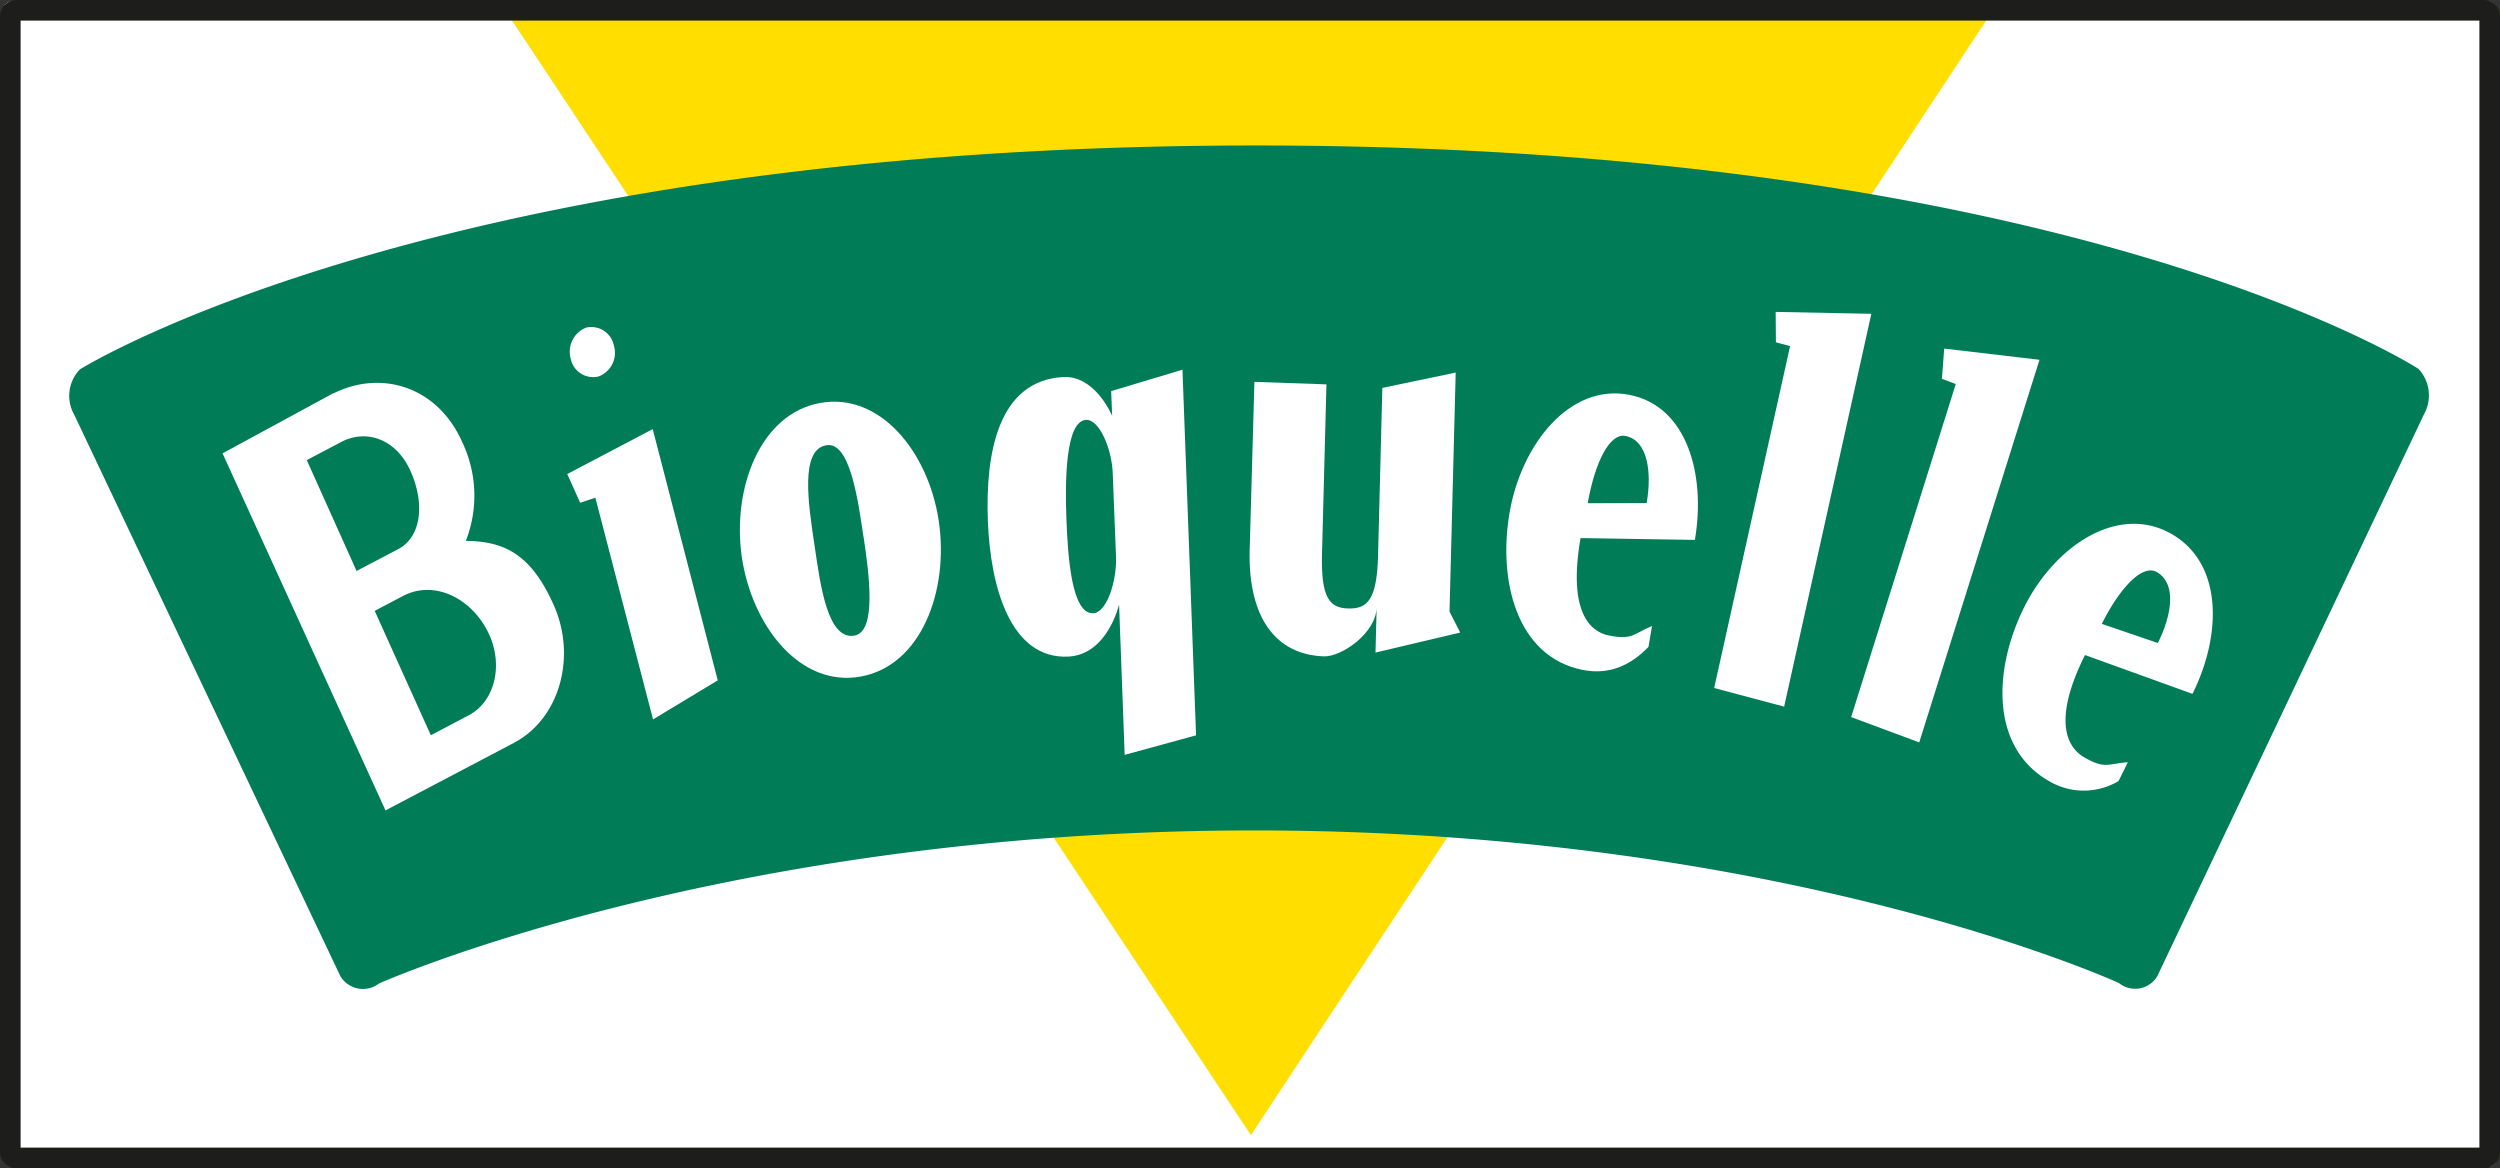 <svg xmlns="http://www.w3.org/2000/svg" xmlns:xlink="http://www.w3.org/1999/xlink" width="107mm" height="50mm" viewBox="0 0 303.31 141.73"><rect x="0" y="0" width="303.31" height="141.73" fill="#333333" stroke="none"/><defs><style>.cls-1{fill:none;}.cls-2{clip-path:url(#clip-path);}.cls-3{fill:#fff;}.cls-4{fill:#ffde00;stroke:#ffde00;stroke-width:2.89px;}.cls-5{fill:#007c57;}.cls-6{fill:#1d1d1b;}</style><clipPath id="clip-path"><rect class="cls-1" width="303.31" height="141.73" rx="1.98"/></clipPath></defs><g id="HG"><g class="cls-2"><rect class="cls-3" x="0.57" y="0.2" width="302.17" height="141.32"/><polyline class="cls-4" points="61.67 -0.8 151.76 135.1 241.41 -0.8"/></g><path class="cls-5" d="M152.43,17.65c99.39,0,141,27.11,141,27.11a4.73,4.73,0,0,1,.64,5.54l-32.33,68.12a3.13,3.13,0,0,1-4.67.84s-40.28-18.51-104.89-18.51S46,119.31,46,119.31a3.2,3.2,0,0,1-4.71-.89L9,50.3a4.61,4.61,0,0,1,.7-5.49S53,17.65,152.43,17.65"/><path class="cls-6" d="M300.81,2.5V139.23H2.5V2.5H300.81m.51-2.5H2A2,2,0,0,0,0,2V139.75a2,2,0,0,0,2,2H301.32a2,2,0,0,0,2-2V2a2,2,0,0,0-2-2Z"/></g><g id="Text"><path class="cls-3" d="M37.22,55.82l4.18-2.2c3.07-1.61,6.66-.34,8.39,3.49s1.44,8-1.53,9.54l-5,2.62Zm3.19-8.1L27,55,46.77,98.32l15.57-8.19C67.9,87.21,70,79.69,67.16,73.36c-2.69-6-5.84-7.7-10.64-7.74a15.07,15.07,0,0,0-.45-12c-3-6.76-9.86-8.8-15.66-5.87m5.05,26.36,3.44-1.81c3.81-2,8.46.29,10.47,4.73,1.67,3.72.69,8.08-2.54,9.77l-4.56,2.4Z"/><path class="cls-3" d="M74.48,41.93a3.06,3.06,0,0,1-1.85,3.74,2.77,2.77,0,0,1-3.38-2.12,3.14,3.14,0,0,1,1.85-3.8,2.79,2.79,0,0,1,3.38,2.18M68.82,57.51l10.37-5.45,7.89,30.48-7.85,4.74-7-26.9L70.39,61Z"/><path class="cls-3" d="M90,67.59c1.25,8.39,7.08,15.82,14.43,14.49s10.71-10.44,9.47-18.84-7.13-15.68-14.41-14.35S88.8,59.26,90,67.59m14.77-2.48c.7,4.66,1.59,11.48-1.09,12-3.32.6-4.17-6.29-4.88-11.09s-1.77-11.45,1.44-12c2.86-.52,3.84,6.49,4.53,11.16"/><path class="cls-3" d="M135.77,73.33s-1.37,6.08-6.15,6.33c-7,.34-9.47-8.39-9.77-16.49s1.2-17,9.16-17.43c3.9-.19,5.92,4.71,5.92,4.71l-.12-3,8.65-2.6,1.65,44.36-8.66,2.37Zm-4-22.39c-2.48.13-2.57,7.23-2.39,12s.66,11.59,3.26,11.46c1.65-.08,2.86-3.93,2.76-6.83L135,57.41c-.1-2.91-1.6-6.55-3.25-6.47"/><path class="cls-3" d="M152.19,46.33l8.74.3-.54,20.6c-.13,5.26.9,6.52,3.14,6.59,2.42.08,3.51-1.1,3.66-6.37l.52-20.39,8.9-1.86-.75,29,1.3,2.54-10.28,2.43.14-5.47c-.08,3.1-4.23,6-6.41,5.93-5.79-.2-9.16-4.64-9-12.74Z"/><path class="cls-3" d="M205.63,65.5c1.35-7.91-.94-16.21-7.91-17.59-7.26-1.45-13.15,6-14.57,14.27S184,79.67,192,81.27c3.2.64,5.79-.5,8-2.79l.43-2.53c-2.25.92-2.33,1.73-5.23,1.15-2.27-.45-5-2.85-3.44-11.82Zm-13-4.45c.88-5,2.67-8.54,4.58-8.16,2.73.55,3.21,4.42,2.57,8.14Z"/><polygon class="cls-3" points="227.04 38.07 216.46 85.73 207.97 83.47 217.18 41.99 215.46 41.53 215.43 37.84 227.04 38.07"/><polygon class="cls-3" points="247.44 43.65 232.85 90.07 224.59 87 237.28 46.59 235.6 45.96 235.88 42.29 247.44 43.65"/><path class="cls-3" d="M266,84.18c3.54-7.1,3.73-15.76-2.49-19.37-6.49-3.76-14.2,1.39-17.92,8.84s-4.18,17,3,21.11a8.26,8.26,0,0,0,8.44,0l1.13-2.28c-2.41.15-2.72.89-5.31-.61-2-1.17-3.91-4.35.11-12.4ZM255,75.69c2.27-4.54,5-7.28,6.68-6.28,2.44,1.41,1.79,5.26.12,8.6Z"/></g></svg>